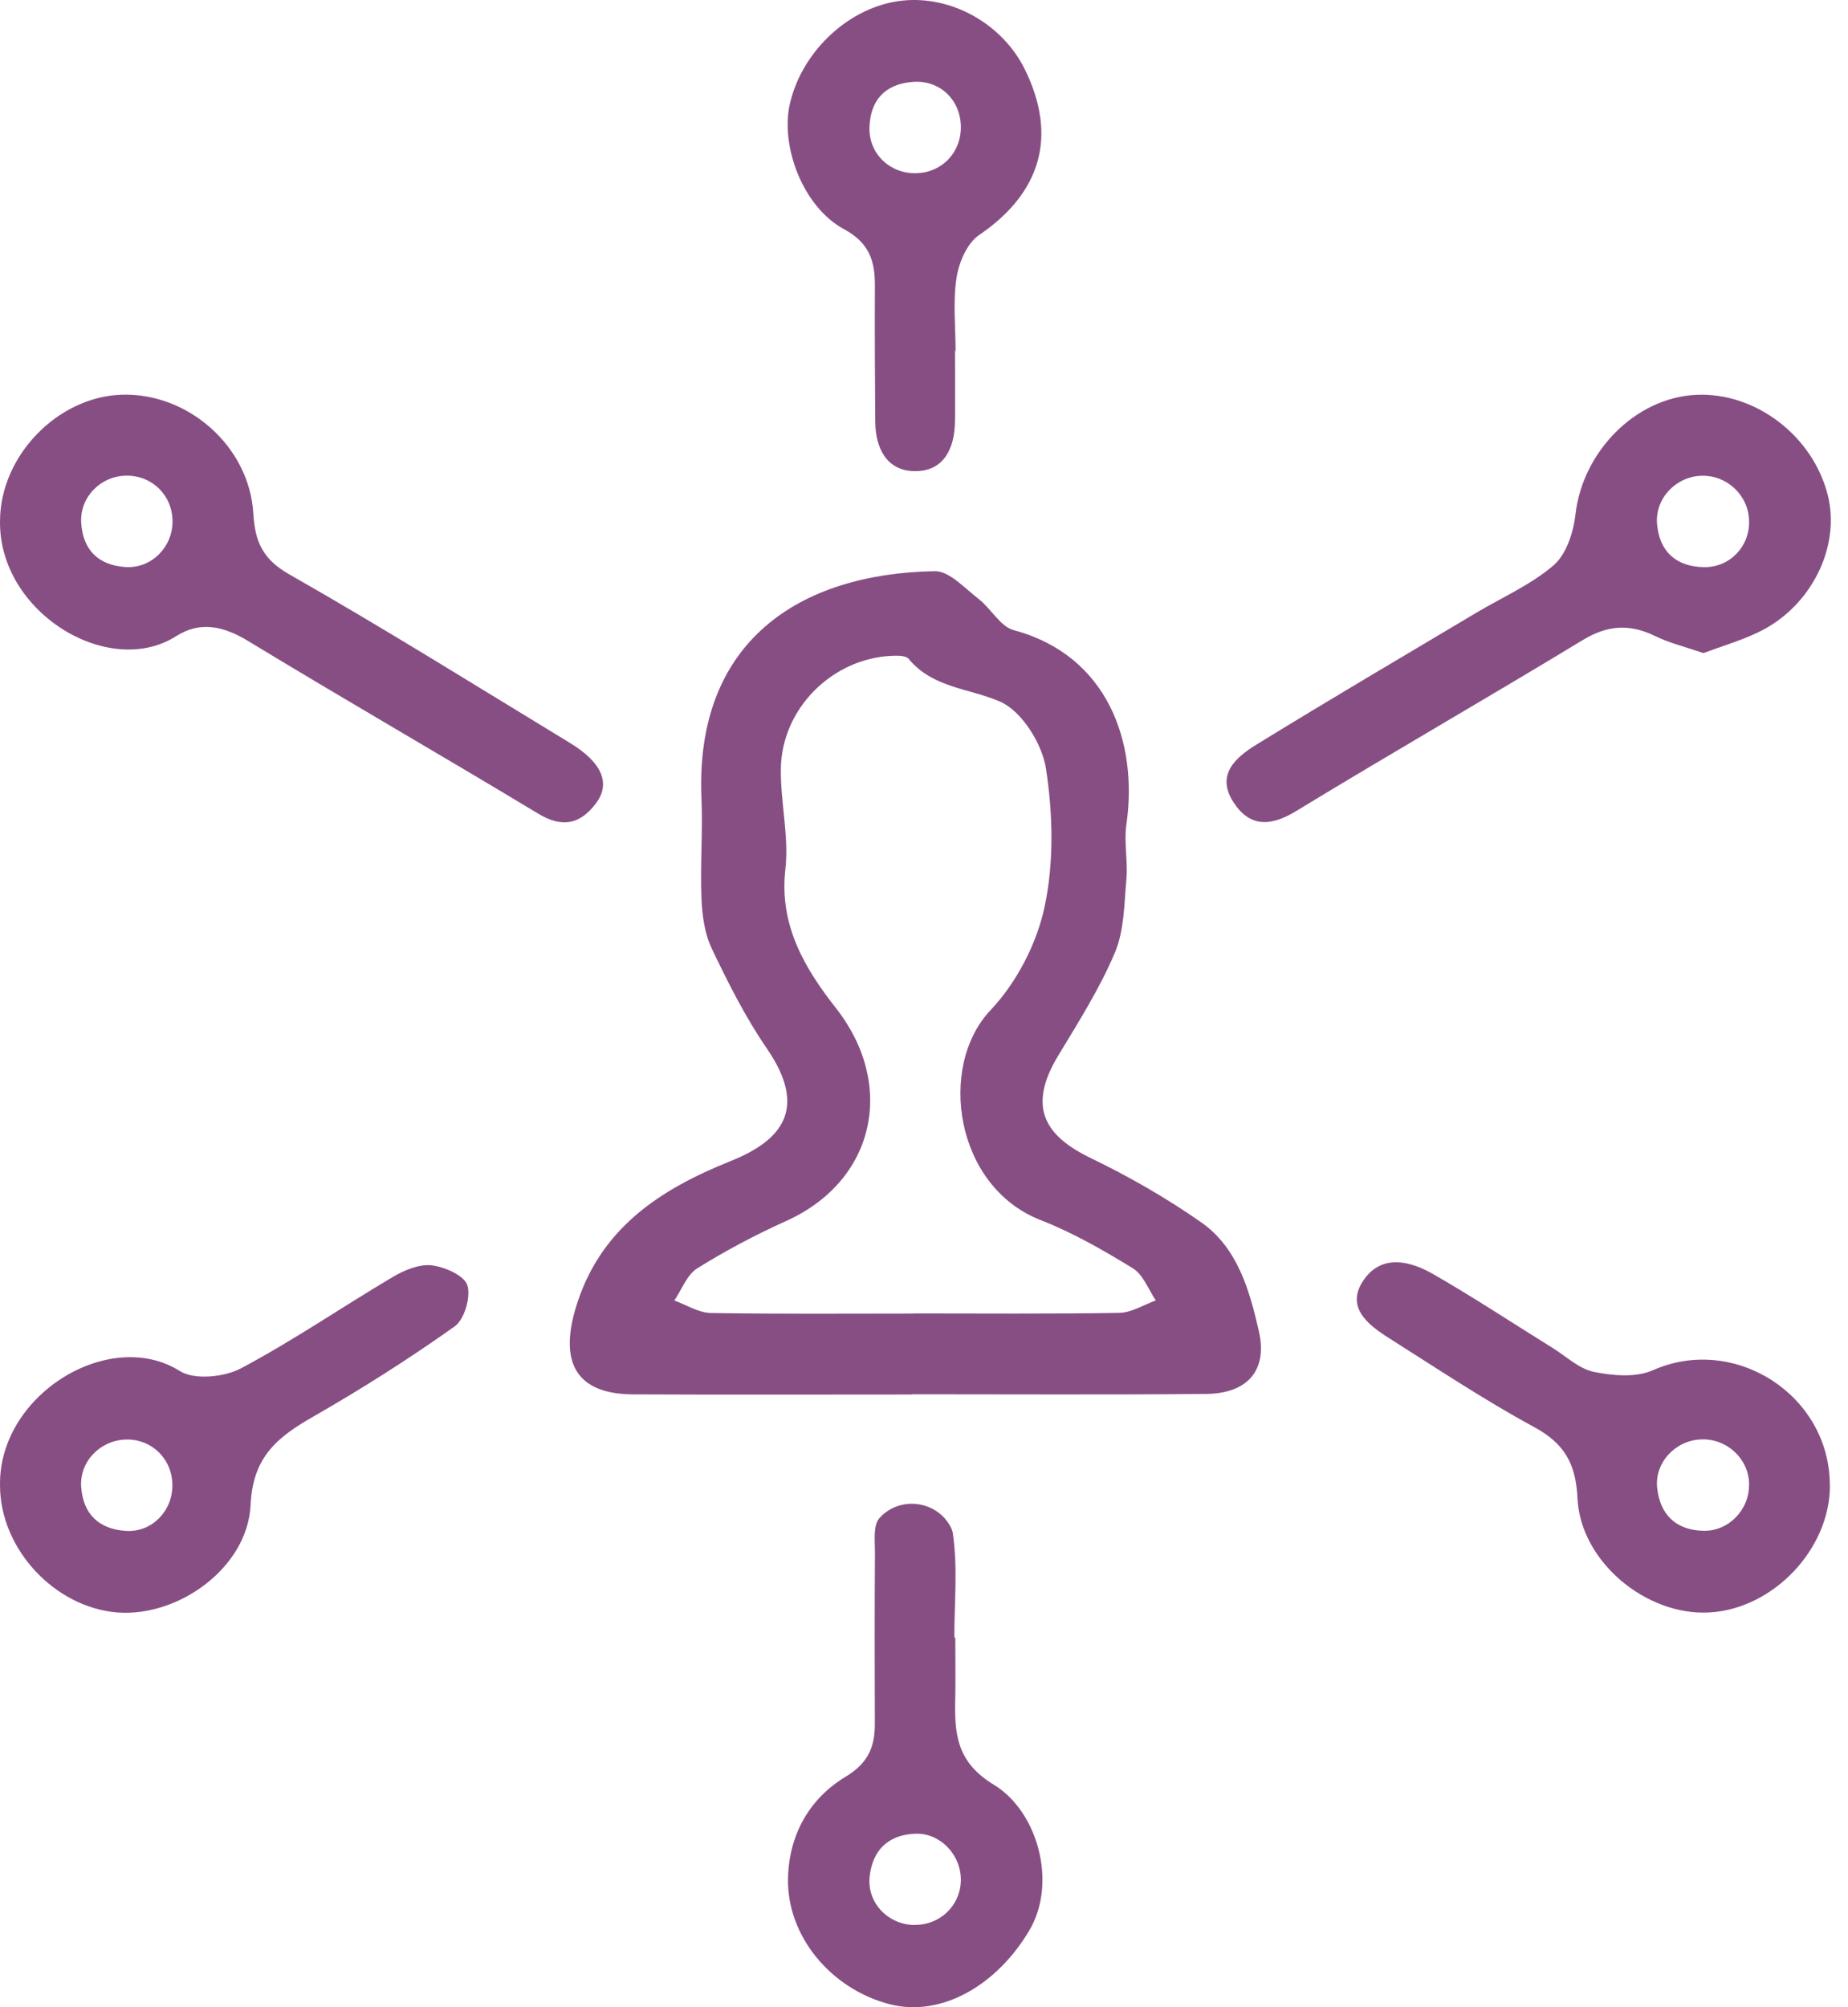 <svg width="70" height="76" viewBox="0 0 70 76" fill="none" xmlns="http://www.w3.org/2000/svg">
<path d="M34.563 52.801C31.032 52.801 27.504 52.814 23.973 52.796C21.855 52.783 21.191 51.621 21.796 49.561C22.694 46.51 25.014 45.029 27.679 43.961C29.649 43.171 30.596 41.959 29.052 39.707C28.24 38.526 27.585 37.225 26.966 35.928C26.692 35.358 26.598 34.667 26.571 34.026C26.517 32.769 26.625 31.508 26.571 30.256C26.306 24.283 30.287 21.712 35.411 21.627C35.959 21.618 36.542 22.273 37.067 22.677C37.538 23.04 37.888 23.722 38.4 23.861C41.972 24.817 43.112 28.129 42.667 31.212C42.569 31.89 42.726 32.599 42.667 33.281C42.582 34.223 42.587 35.233 42.228 36.076C41.653 37.436 40.85 38.701 40.083 39.971C38.903 41.923 39.58 43.009 41.317 43.849C42.766 44.548 44.184 45.361 45.504 46.285C46.881 47.25 47.33 48.856 47.684 50.4C48.025 51.881 47.258 52.765 45.683 52.779C41.976 52.814 38.27 52.792 34.563 52.792V52.801ZM34.594 49.731C37.197 49.731 39.8 49.754 42.403 49.709C42.865 49.7 43.323 49.404 43.78 49.238C43.498 48.821 43.3 48.26 42.91 48.022C41.792 47.335 40.635 46.671 39.414 46.195C36.17 44.93 35.505 40.38 37.52 38.248C38.503 37.212 39.27 35.735 39.567 34.34C39.926 32.657 39.885 30.817 39.62 29.103C39.477 28.16 38.7 26.922 37.884 26.567C36.717 26.056 35.335 26.056 34.419 24.947C34.316 24.822 34.007 24.822 33.796 24.831C31.53 24.925 29.613 26.819 29.578 29.103C29.56 30.377 29.892 31.674 29.748 32.922C29.506 35.049 30.506 36.696 31.669 38.176C33.944 41.08 33.154 44.71 29.779 46.231C28.622 46.752 27.486 47.353 26.414 48.022C26.023 48.264 25.826 48.825 25.543 49.242C26.001 49.408 26.459 49.705 26.921 49.714C29.479 49.758 32.037 49.736 34.594 49.736V49.731Z" fill="#874E84"/>
<path d="M64.522 24.727C63.84 24.494 63.243 24.351 62.7 24.086C61.74 23.615 60.896 23.664 59.963 24.229C56.355 26.419 52.693 28.519 49.09 30.714C48.107 31.311 47.322 31.315 46.712 30.359C46.052 29.327 46.819 28.672 47.573 28.205C50.342 26.5 53.147 24.853 55.942 23.188C56.925 22.605 58.002 22.134 58.855 21.398C59.33 20.985 59.599 20.159 59.676 19.486C59.941 17.103 61.955 15.048 64.262 14.949C66.497 14.851 68.66 16.498 69.23 18.732C69.737 20.716 68.592 23.004 66.577 23.951C65.918 24.265 65.204 24.472 64.527 24.727H64.522ZM64.437 18.014C63.472 18.05 62.678 18.885 62.768 19.854C62.862 20.882 63.481 21.443 64.509 21.474C65.509 21.506 66.281 20.702 66.254 19.72C66.227 18.746 65.415 17.983 64.437 18.014Z" fill="#874E84"/>
<path d="M0.001 19.706C0.019 17.26 2.173 15.03 4.6 14.945C7.113 14.86 9.442 16.892 9.595 19.437C9.658 20.496 9.936 21.164 10.95 21.743C14.54 23.785 18.049 25.98 21.581 28.125C22.802 28.865 23.151 29.664 22.564 30.431C21.967 31.212 21.294 31.355 20.387 30.808C16.735 28.605 13.037 26.482 9.389 24.265C8.455 23.7 7.576 23.511 6.669 24.09C4.107 25.715 -0.067 23.179 0.001 19.706ZM6.535 19.76C6.543 18.773 5.776 18.001 4.789 18.01C3.815 18.019 3.021 18.817 3.075 19.791C3.138 20.823 3.725 21.402 4.753 21.47C5.727 21.532 6.526 20.734 6.535 19.76Z" fill="#874E84"/>
<path d="M0.001 56.27C-0.075 52.801 4.156 50.239 6.813 51.913C7.36 52.258 8.487 52.146 9.119 51.814C11.094 50.768 12.947 49.494 14.872 48.354C15.312 48.094 15.878 47.856 16.349 47.91C16.847 47.968 17.592 48.296 17.704 48.668C17.839 49.112 17.592 49.96 17.219 50.225C15.505 51.441 13.719 52.577 11.893 53.622C10.546 54.394 9.577 55.126 9.492 56.979C9.384 59.353 6.759 61.237 4.439 61.053C2.07 60.86 0.014 58.653 0.001 56.27ZM6.53 56.243C6.53 55.251 5.758 54.484 4.776 54.506C3.802 54.529 3.008 55.332 3.075 56.301C3.147 57.329 3.748 57.899 4.767 57.966C5.74 58.029 6.53 57.226 6.53 56.243Z" fill="#874E84"/>
<path d="M69.316 56.247C69.316 58.657 67.167 60.919 64.748 61.053C62.361 61.188 59.866 59.133 59.753 56.727C59.691 55.422 59.26 54.654 58.106 54.031C56.217 53.007 54.422 51.809 52.605 50.66C51.788 50.144 50.94 49.467 51.676 48.435C52.363 47.474 53.435 47.748 54.31 48.255C55.831 49.13 57.299 50.099 58.789 51.024C59.314 51.347 59.807 51.827 60.373 51.944C61.091 52.092 61.975 52.164 62.612 51.881C65.699 50.512 69.316 52.819 69.312 56.243L69.316 56.247ZM66.256 56.175C66.224 55.211 65.394 54.452 64.416 54.502C63.447 54.547 62.661 55.395 62.773 56.355C62.89 57.369 63.5 57.939 64.528 57.962C65.497 57.979 66.283 57.14 66.251 56.175H66.256Z" fill="#874E84"/>
<path d="M36.185 62.005C36.185 62.754 36.198 63.503 36.185 64.253C36.153 65.59 36.194 66.698 37.648 67.578C39.304 68.583 40.057 71.28 38.994 73.084C37.782 75.144 35.678 76.391 33.708 75.889C31.468 75.314 29.804 73.299 29.849 71.123C29.884 69.476 30.652 68.108 32.025 67.277C32.895 66.752 33.142 66.138 33.138 65.245C33.129 63.086 33.129 60.928 33.142 58.769C33.142 58.334 33.071 57.764 33.304 57.49C33.34 57.45 33.38 57.405 33.425 57.365C34.17 56.682 35.395 56.84 35.938 57.692C36.019 57.818 36.077 57.939 36.091 58.051C36.283 59.344 36.149 60.685 36.149 62.005C36.158 62.005 36.167 62.005 36.176 62.005H36.185ZM34.596 72.882C35.584 72.918 36.382 72.164 36.396 71.195C36.409 70.235 35.615 69.391 34.664 69.431C33.64 69.472 33.044 70.06 32.94 71.065C32.842 72.034 33.614 72.851 34.596 72.887V72.882Z" fill="#874E84"/>
<path d="M36.174 13.289C36.174 14.173 36.183 15.053 36.174 15.937C36.165 16.982 35.748 17.866 34.621 17.839C33.594 17.817 33.163 16.978 33.154 15.982C33.14 14.263 33.131 12.54 33.14 10.821C33.145 9.883 32.929 9.196 31.974 8.68C30.412 7.841 29.532 5.512 29.932 3.874C30.421 1.873 32.221 0.235 34.172 0.024C36.044 -0.178 37.973 0.904 38.822 2.631C40.069 5.171 39.423 7.312 37.08 8.905C36.632 9.21 36.322 9.937 36.232 10.516C36.093 11.422 36.196 12.365 36.196 13.289H36.183H36.174ZM34.72 6.558C35.712 6.526 36.439 5.732 36.394 4.731C36.349 3.731 35.555 3.008 34.541 3.103C33.504 3.197 32.956 3.812 32.934 4.848C32.916 5.835 33.724 6.589 34.72 6.558Z" fill="#874E84"/>
</svg>
